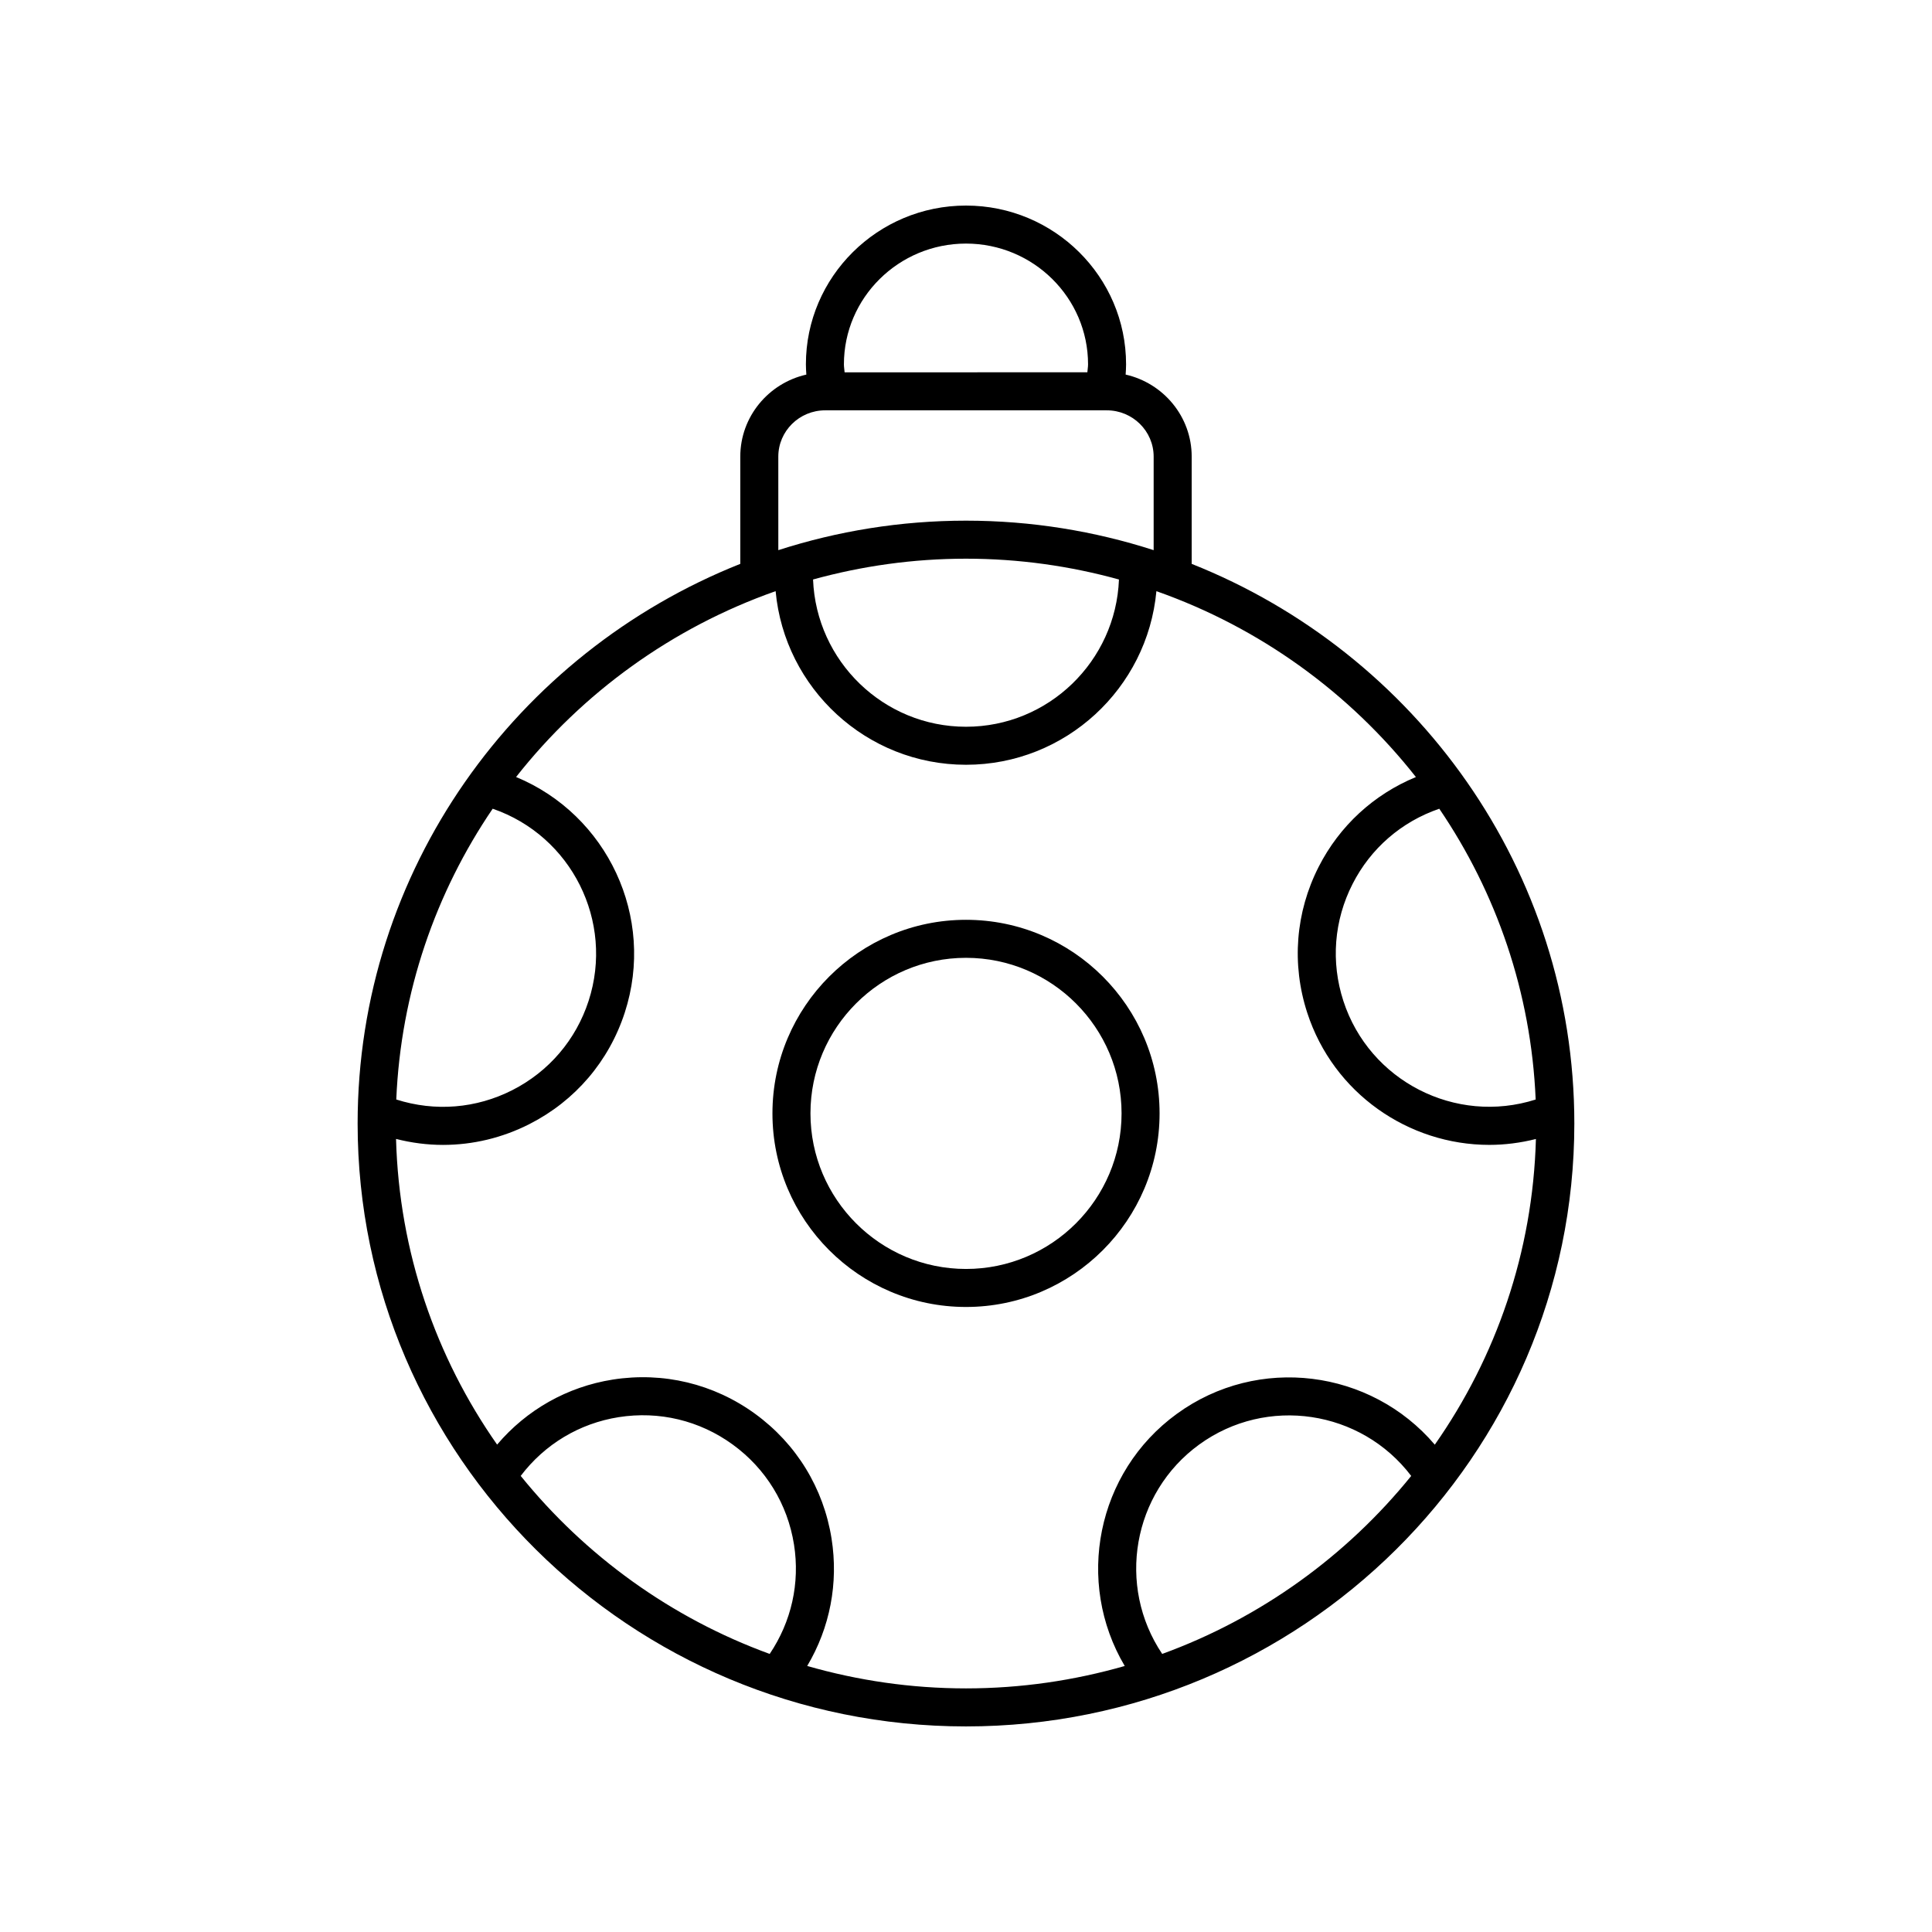 <?xml version="1.0" encoding="UTF-8"?>
<!-- The Best Svg Icon site in the world: iconSvg.co, Visit us! https://iconsvg.co -->
<svg fill="#000000" width="800px" height="800px" version="1.1" viewBox="144 144 512 512" xmlns="http://www.w3.org/2000/svg">
 <g>
  <path d="m459.81 293.43v-28.426c0-10.605-7.504-19.473-17.504-21.738 0.059-0.902 0.117-1.805 0.117-2.711-0.004-23.203-19.035-42.078-42.426-42.078s-42.426 18.879-42.426 42.082c0 0.902 0.059 1.805 0.117 2.711-10.004 2.266-17.504 11.133-17.504 21.738v28.422c-59.359 23.594-101.41 81.164-101.41 148.32 0 88.098 72.32 159.77 161.22 159.77s161.22-71.676 161.22-159.77c0-67.156-42.047-124.73-101.41-148.32zm-59.812-84.879c17.836 0 32.348 14.355 32.348 32.004 0 0.707-0.137 1.402-0.184 2.109l-64.332 0.004c-0.047-0.707-0.184-1.406-0.184-2.109 0-17.652 14.512-32.008 32.352-32.008zm-49.738 56.453c0-6.762 5.57-12.262 12.422-12.262h74.625c6.852 0 12.422 5.5 12.422 12.262v24.793c-15.672-5.051-32.379-7.816-49.73-7.816-17.355 0-34.062 2.766-49.738 7.816zm90.277 32.57c-0.848 21.652-18.676 39.023-40.535 39.023s-39.688-17.371-40.535-39.027c12.906-3.562 26.488-5.512 40.527-5.512 14.047 0 27.633 1.949 40.543 5.516zm-165.97 60.746c20.871 7.184 32.266 29.855 25.418 50.93-3.352 10.316-10.52 18.711-20.188 23.637-9.609 4.891-20.527 5.766-30.781 2.492 1.207-28.438 10.445-54.852 25.551-77.059zm7.426 176.81c6.363-8.383 15.531-13.914 25.957-15.566 10.727-1.691 21.453 0.879 30.227 7.258 8.777 6.375 14.547 15.793 16.242 26.504 1.621 10.223-0.695 20.441-6.441 28.984-26.137-9.523-48.879-26.023-65.984-47.18zm75.926 50.367c6.027-10.145 8.32-21.953 6.453-33.75-2.121-13.371-9.32-25.121-20.273-33.078-10.953-7.965-24.355-11.164-37.727-9.062-12.078 1.914-22.801 8.008-30.633 17.23-16.199-23.133-25.969-50.977-26.785-81.008 4.113 1.047 8.289 1.586 12.457 1.586 7.891-0.004 15.723-1.863 22.957-5.551 12.062-6.148 21.012-16.625 25.199-29.504 8.223-25.297-4.629-52.434-28.801-62.445 17.566-22.32 41.355-39.602 68.781-49.25 2.375 25.762 24.086 46.008 50.457 46.008 26.367 0 48.074-20.242 50.453-46.004 27.422 9.648 51.207 26.934 68.773 49.254-11.152 4.606-20.219 12.91-25.758 23.773-6.148 12.062-7.231 25.801-3.047 38.676 6.953 21.402 26.879 35.035 48.254 35.035 4.09 0 8.238-0.523 12.355-1.562-0.82 30.035-10.594 57.879-26.797 81.012-16.984-19.961-46.816-23.848-68.359-8.176-21.312 15.484-26.984 44.594-13.812 66.824-13.367 3.836-27.473 5.938-42.07 5.938-14.602 0-28.711-2.102-42.078-5.945zm193.05-150.11c-21.242 6.773-44.066-4.91-50.965-26.133-3.352-10.32-2.488-21.328 2.441-30.992 4.816-9.457 12.969-16.5 22.98-19.938 15.105 22.207 24.34 48.625 25.543 77.062zm-98.973 146.92c-12.113-18.027-7.906-42.617 9.801-55.484 17.883-12.984 42.883-9.195 56.188 8.316-17.105 21.152-39.852 37.652-65.988 47.168z"/>
  <path d="m451.3 439.06c0-28.285-23.012-51.301-51.297-51.301s-51.297 23.016-51.297 51.301c-0.004 28.285 23.012 51.301 51.297 51.301s51.297-23.016 51.297-51.301zm-51.297 41.227c-22.73 0-41.223-18.496-41.223-41.227 0-22.73 18.492-41.227 41.223-41.227s41.223 18.496 41.223 41.227c0 22.73-18.492 41.227-41.223 41.227z"/>
 </g>
</svg>